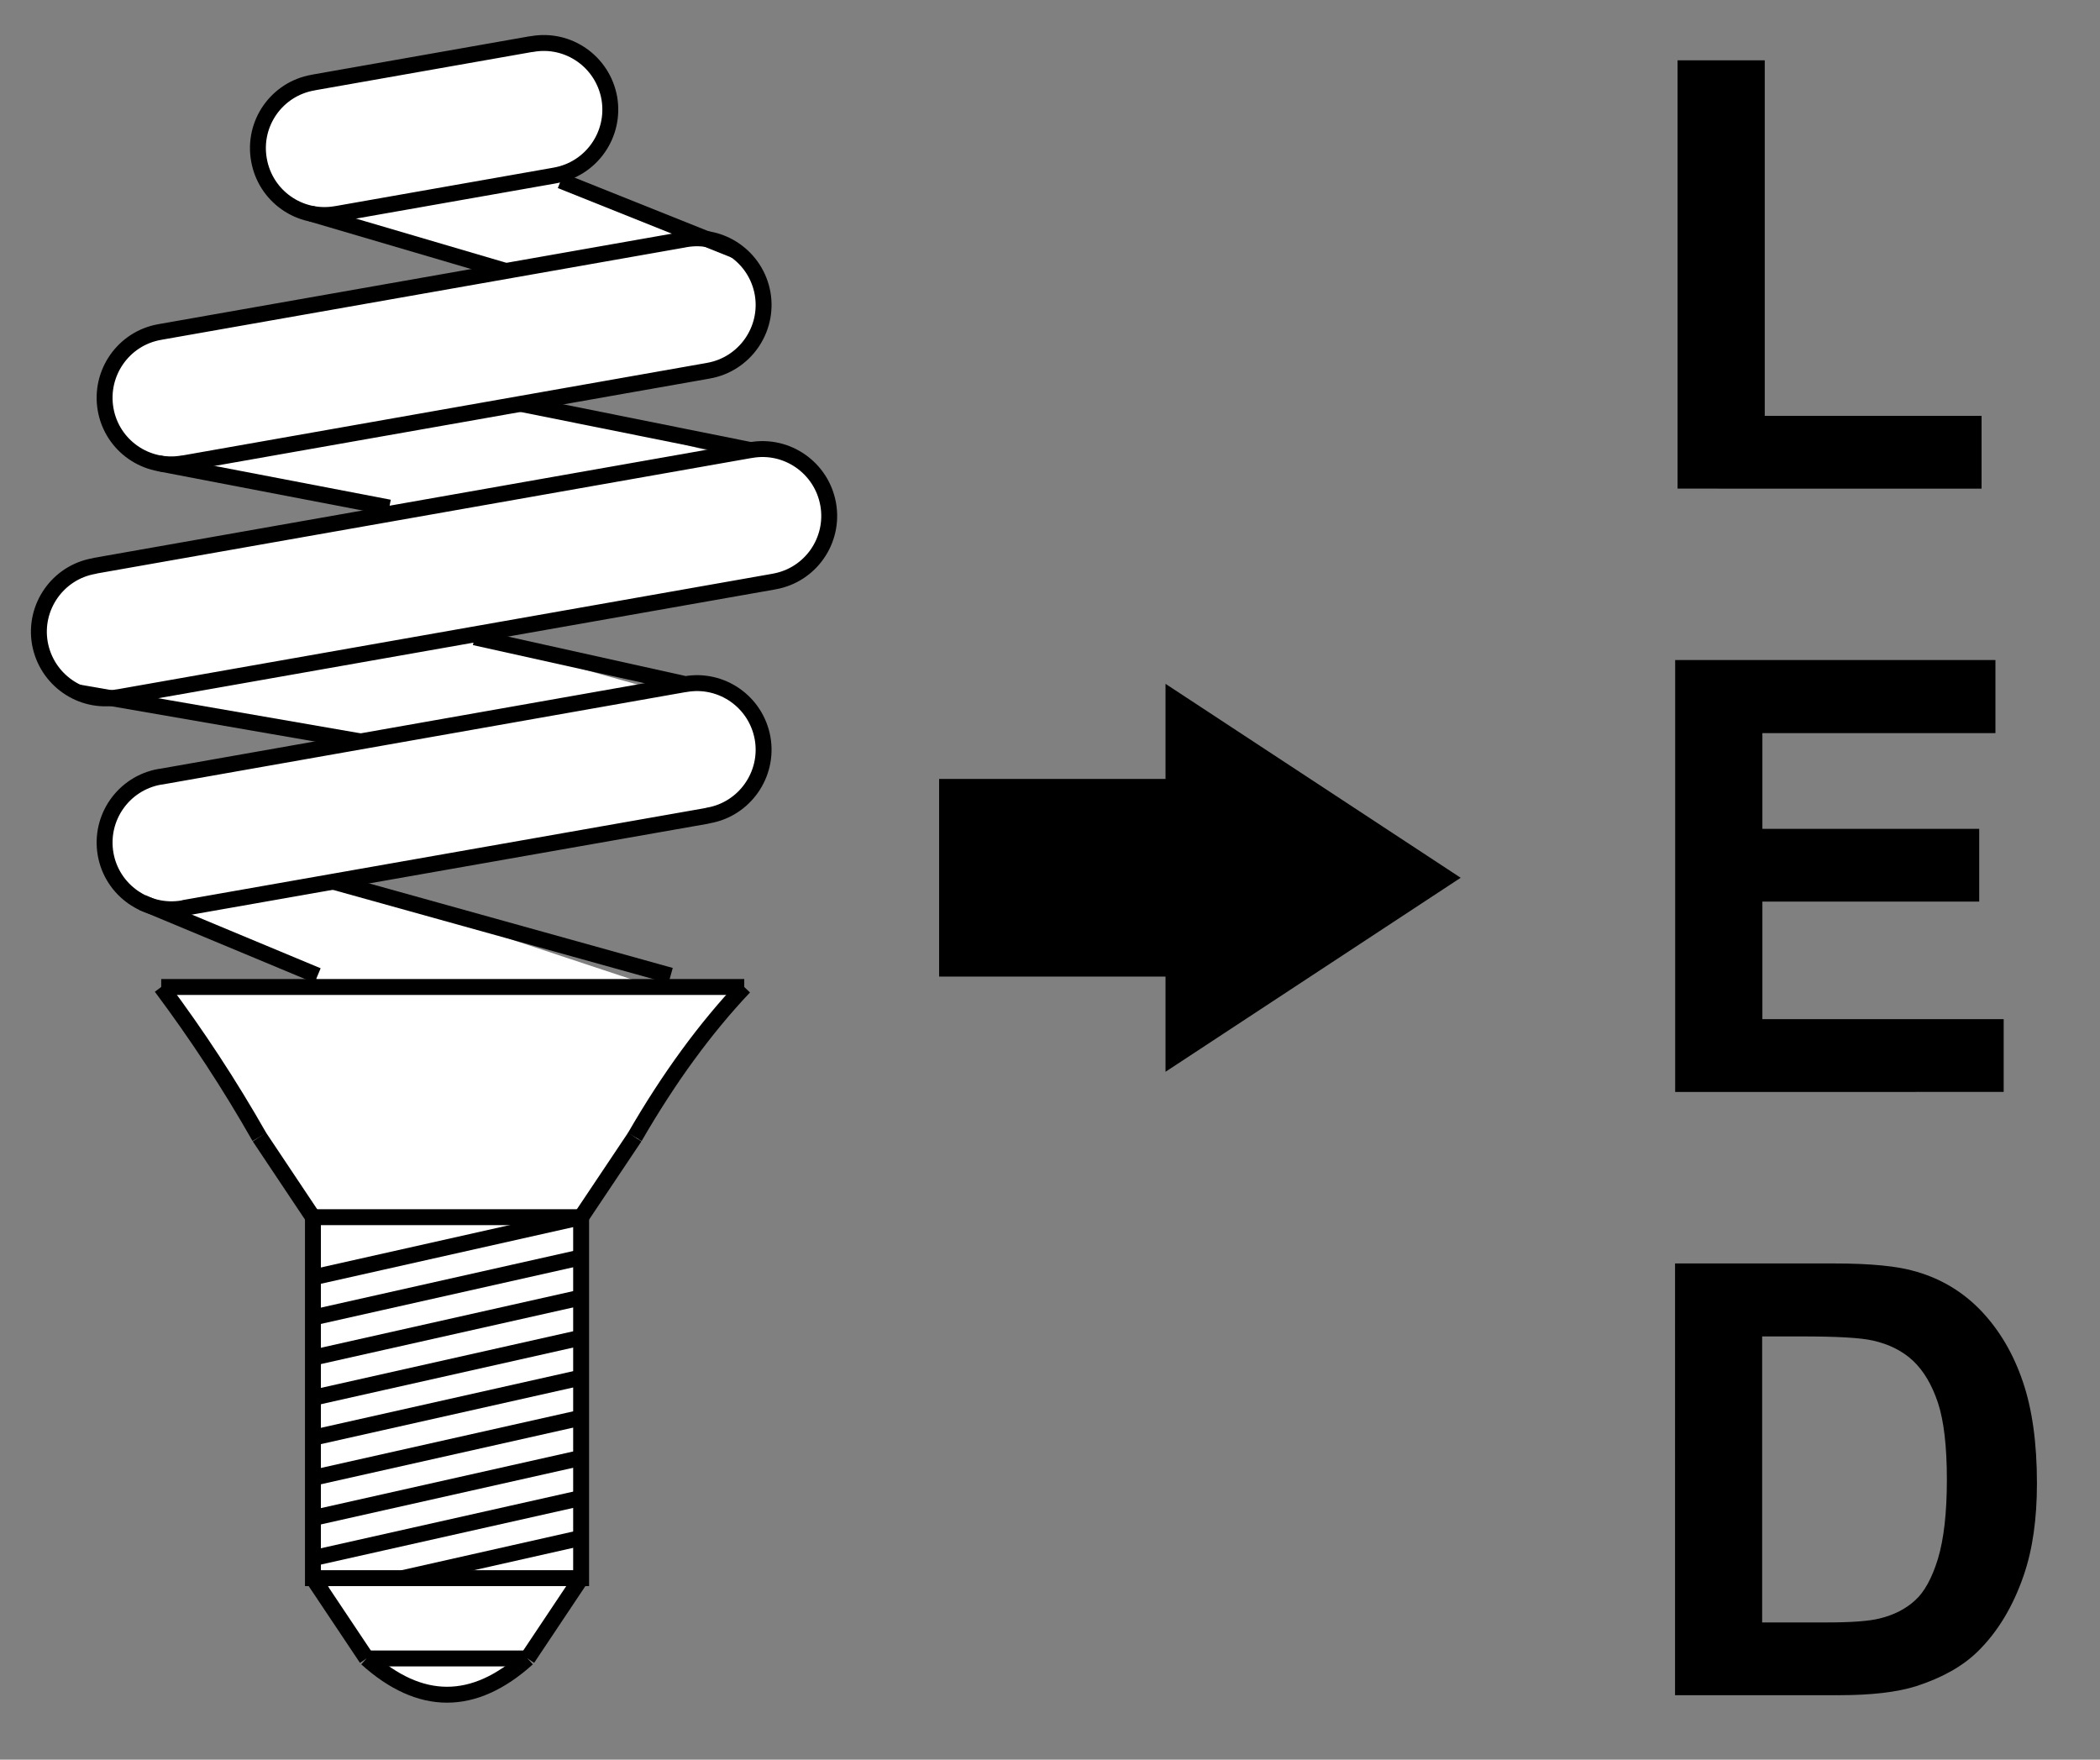 <?xml version="1.0" encoding="utf-8"?>
<!-- Generator: Adobe Illustrator 16.0.3, SVG Export Plug-In . SVG Version: 6.00 Build 0)  -->
<!DOCTYPE svg PUBLIC "-//W3C//DTD SVG 1.1//EN" "http://www.w3.org/Graphics/SVG/1.1/DTD/svg11.dtd">
<svg version="1.1" id="Layer_1" xmlns="http://www.w3.org/2000/svg" xmlns:xlink="http://www.w3.org/1999/xlink" x="0px" y="0px"
	 width="52.417px" height="43.917px" viewBox="0 0 52.417 43.917" enable-background="new 0 0 52.417 43.917" xml:space="preserve">
<rect x="0" y="0" width="52.417" height="43.917" fill="#808080" stroke="none"/>
<path fill-rule="evenodd" clip-rule="evenodd" fill="#FFFFFF" d="M18.744,11.234l-0.041,0.006l-0.62,0.109
	c-1.235-0.308-4.024-1.01-4.918-1.3l4.475-0.79l0.043-0.008c0.904-0.158,1.511-1.023,1.353-1.928
	c-0.15-0.834-0.896-1.383-1.72-1.346c-0.654-0.297-2.573-1.133-3.595-1.576l0.094-0.017l0.043-0.008
	c0.905-0.16,1.508-1.022,1.352-1.929c-0.162-0.906-1.023-1.512-1.928-1.35l-0.044,0.005L7.855,2.053L7.811,2.062
	C6.906,2.22,6.302,3.083,6.464,3.991C6.621,4.878,7.451,5.468,8.34,5.339c1.035,0.393,3.107,1.135,4.038,1.469l-8.35,1.471
	L3.986,8.287c-0.905,0.157-1.508,1.024-1.35,1.93c0.159,0.905,1.023,1.509,1.929,1.347l0.044-0.005l4.797,1.23l-0.063,0.103
	l-6.952,1.226l-0.043,0.011c-0.907,0.157-1.509,1.024-1.353,1.924c0.156,0.874,0.963,1.451,1.83,1.351l5.572,1.059l-0.186,0.183
	l-4.184,0.738l-0.043,0.005c-0.905,0.162-1.508,1.023-1.35,1.93c0.158,0.901,1.018,1.501,1.92,1.352l-0.143,0.199l3.234,1.336
	l0.586,0.516L4.32,24.625c0,0-0.073,0.137-0.129,0.248c-0.057-0.078-0.108-0.162-0.167-0.239l0.163,0.249
	C4.162,24.932,4.14,24.978,4.132,25c-0.014,0.039,1.182,1.731,2.23,3.205l0.112,0.173c-0.019-0.034-0.041-0.064-0.06-0.099
	c0.794,1.117,1.49,2.088,1.49,2.088l-0.001,0.012H7.811v2.549l-0.14,3.791c0,0,0.044,0.449,0.14,1.063v1.605h0.331
	c0.147,0.562,0.329,1.095,0.561,1.456c0.126,0.197,0.318,0.377,0.531,0.548H9.15c0.526,0.474,1.051,0.755,1.577,0.856
	c0.748,0.321,1.397-0.35,1.397-0.35c0.516,0,1.664-1.477,1.734-1.57c0.051-0.067,0.354-0.629,0.521-0.94h0.125v-1.26l0.104-7.808
	l3.656-5.227l-0.004-0.027l0.315-0.433c-0.11,0.117-0.218,0.246-0.327,0.369l-0.055-0.331l-1.523,0.07c0,0-7.547-2.484-7.758-2.602
	c-0.068-0.038-0.176-0.111-0.289-0.191l9.015-1.587l0.043-0.011c0.904-0.157,1.511-1.024,1.353-1.927
	c-0.162-0.908-1.024-1.511-1.929-1.35l-0.044,0.006l-0.716,0.127c-1.402-0.39-3.983-1.11-4.034-1.161
	c-0.012-0.012,0.174-0.157,0.474-0.38l6.496-1.146l0.041-0.008c0.907-0.159,1.508-1.023,1.349-1.926
	C20.511,11.682,19.649,11.074,18.744,11.234z"/>
<g>
	<g>
		<path d="M41.873,12.196V1.505h2.176v8.874h5.412v1.816H41.873z"/>
	</g>
	<g>
		<path d="M41.813,27.252V16.473h7.994v1.824H43.99v2.389h5.412v1.816H43.99v2.934h6.023v1.816H41.813z"/>
	</g>
	<g>
		<path d="M41.809,31.533h3.975c0.898,0,1.582,0.064,2.051,0.205c0.635,0.185,1.178,0.516,1.627,0.99
			c0.451,0.478,0.793,1.061,1.027,1.749c0.236,0.688,0.354,1.535,0.354,2.546c0,0.888-0.109,1.652-0.33,2.294
			c-0.27,0.785-0.654,1.418-1.152,1.904c-0.377,0.369-0.889,0.653-1.529,0.861c-0.48,0.152-1.123,0.226-1.93,0.226h-4.092V31.533z
			 M43.984,33.355v7.137h1.623c0.609,0,1.047-0.032,1.316-0.1c0.354-0.088,0.646-0.237,0.879-0.451
			c0.232-0.208,0.422-0.557,0.57-1.037c0.146-0.486,0.223-1.143,0.223-1.975c0-0.835-0.076-1.474-0.223-1.919
			c-0.148-0.445-0.354-0.794-0.619-1.046c-0.266-0.249-0.6-0.416-1.006-0.507c-0.305-0.07-0.898-0.103-1.787-0.103H43.984z"/>
	</g>
</g>
<g>
	<polygon points="36.459,21.907 29.092,17.067 29.092,19.44 23.441,19.44 23.441,24.373 29.092,24.373 29.092,26.749 	"/>
</g>
<g>
	
		<rect x="7.811" y="30.378" fill-rule="evenodd" clip-rule="evenodd" fill="none" stroke="#000000" stroke-width="0.397" stroke-miterlimit="22.926" width="6.694" height="9.009"/>
	
		<line fill-rule="evenodd" clip-rule="evenodd" fill="none" stroke="#000000" stroke-width="0.397" stroke-miterlimit="22.926" x1="9.15" y1="41.391" x2="13.167" y2="41.391"/>
	
		<line fill-rule="evenodd" clip-rule="evenodd" fill="none" stroke="#000000" stroke-width="0.397" stroke-miterlimit="22.926" x1="9.15" y1="41.391" x2="7.811" y2="39.387"/>
	
		<line fill-rule="evenodd" clip-rule="evenodd" fill="none" stroke="#000000" stroke-width="0.397" stroke-miterlimit="22.926" x1="7.811" y1="30.378" x2="6.475" y2="28.377"/>
	
		<line fill-rule="evenodd" clip-rule="evenodd" fill="none" stroke="#000000" stroke-width="0.397" stroke-miterlimit="22.926" x1="13.167" y1="41.391" x2="14.505" y2="39.387"/>
	
		<line fill-rule="evenodd" clip-rule="evenodd" fill="none" stroke="#000000" stroke-width="0.397" stroke-miterlimit="22.926" x1="14.505" y1="30.378" x2="15.844" y2="28.377"/>
	
		<path fill-rule="evenodd" clip-rule="evenodd" fill="none" stroke="#000000" stroke-width="0.397" stroke-miterlimit="22.926" d="
		M9.15,41.391c1.339,1.207,2.678,1.207,4.017,0"/>
	
		<line fill-rule="evenodd" clip-rule="evenodd" fill="none" stroke="#000000" stroke-width="0.397" stroke-miterlimit="22.926" x1="14.505" y1="30.378" x2="7.811" y2="31.881"/>
	
		<line fill-rule="evenodd" clip-rule="evenodd" fill="none" stroke="#000000" stroke-width="0.397" stroke-miterlimit="22.926" x1="14.505" y1="31.38" x2="7.811" y2="32.883"/>
	
		<line fill-rule="evenodd" clip-rule="evenodd" fill="none" stroke="#000000" stroke-width="0.397" stroke-miterlimit="22.926" x1="14.505" y1="32.382" x2="7.811" y2="33.885"/>
	
		<line fill-rule="evenodd" clip-rule="evenodd" fill="none" stroke="#000000" stroke-width="0.397" stroke-miterlimit="22.926" x1="14.505" y1="33.384" x2="7.811" y2="34.887"/>
	
		<line fill-rule="evenodd" clip-rule="evenodd" fill="none" stroke="#000000" stroke-width="0.397" stroke-miterlimit="22.926" x1="14.505" y1="34.38" x2="7.811" y2="35.883"/>
	
		<line fill-rule="evenodd" clip-rule="evenodd" fill="none" stroke="#000000" stroke-width="0.397" stroke-miterlimit="22.926" x1="14.505" y1="35.382" x2="7.811" y2="36.885"/>
	
		<line fill-rule="evenodd" clip-rule="evenodd" fill="none" stroke="#000000" stroke-width="0.397" stroke-miterlimit="22.926" x1="14.505" y1="36.384" x2="7.811" y2="37.887"/>
	
		<line fill-rule="evenodd" clip-rule="evenodd" fill="none" stroke="#000000" stroke-width="0.397" stroke-miterlimit="22.926" x1="14.505" y1="37.386" x2="7.811" y2="38.889"/>
	
		<line fill-rule="evenodd" clip-rule="evenodd" fill="none" stroke="#000000" stroke-width="0.397" stroke-miterlimit="22.926" x1="14.505" y1="38.382" x2="10.047" y2="39.387"/>
	
		<path fill-rule="evenodd" clip-rule="evenodd" fill="none" stroke="#000000" stroke-width="0.397" stroke-miterlimit="22.926" d="
		M4.024,24.633c0.895,1.198,1.71,2.44,2.451,3.744"/>
	
		<path fill-rule="evenodd" clip-rule="evenodd" fill="none" stroke="#000000" stroke-width="0.397" stroke-miterlimit="22.926" d="
		M15.844,28.377c0.854-1.479,1.768-2.725,2.732-3.744"/>
	
		<line fill-rule="evenodd" clip-rule="evenodd" fill="none" stroke="#000000" stroke-width="0.397" stroke-miterlimit="22.926" x1="4.024" y1="24.633" x2="18.577" y2="24.633"/>
	
		<path fill-rule="evenodd" clip-rule="evenodd" fill="none" stroke="#000000" stroke-width="0.397" stroke-miterlimit="22.926" d="
		M2.348,14.127l0.043-0.011l16.312-2.877l0.041-0.006c0.905-0.16,1.768,0.448,1.928,1.354c0.159,0.902-0.441,1.767-1.349,1.926
		l-0.041,0.008L2.968,17.398l-0.044,0.006c-0.905,0.162-1.767-0.445-1.929-1.353C0.839,15.152,1.441,14.285,2.348,14.127z"/>
	
		<path fill-rule="evenodd" clip-rule="evenodd" fill="none" stroke="#000000" stroke-width="0.397" stroke-miterlimit="22.926" d="
		M17.106,5.973c0.904-0.159,1.767,0.444,1.929,1.351c0.158,0.904-0.448,1.77-1.353,1.928l-0.043,0.008l-13.03,2.299l-0.044,0.005
		c-0.905,0.162-1.77-0.441-1.929-1.347c-0.158-0.905,0.444-1.772,1.35-1.93l0.043-0.008l13.033-2.297L17.106,5.973z"/>
	
		<path fill-rule="evenodd" clip-rule="evenodd" fill="none" stroke="#000000" stroke-width="0.397" stroke-miterlimit="22.926" d="
		M17.106,17.075c0.904-0.161,1.767,0.441,1.929,1.35c0.158,0.902-0.448,1.77-1.353,1.927l-0.043,0.011l-13.03,2.294l-0.044,0.012
		c-0.905,0.155-1.77-0.447-1.929-1.352c-0.158-0.906,0.444-1.768,1.35-1.93l0.043-0.005l13.033-2.301L17.106,17.075z"/>
	
		<path fill-rule="evenodd" clip-rule="evenodd" fill="none" stroke="#000000" stroke-width="0.397" stroke-miterlimit="22.926" d="
		M13.281,1.099c0.904-0.162,1.766,0.443,1.928,1.35c0.156,0.906-0.446,1.769-1.352,1.929l-0.043,0.008l-5.38,0.948L8.39,5.341
		c-0.908,0.16-1.767-0.445-1.926-1.351C6.302,3.083,6.906,2.22,7.811,2.062l0.044-0.009l5.382-0.949L13.281,1.099z"/>
	
		<line fill-rule="evenodd" clip-rule="evenodd" fill="none" stroke="#000000" stroke-width="0.397" stroke-miterlimit="22.926" x1="1.944" y1="17.28" x2="8.998" y2="18.503"/>
	
		<line fill-rule="evenodd" clip-rule="evenodd" fill="none" stroke="#000000" stroke-width="0.397" stroke-miterlimit="22.926" x1="17.062" y1="17.064" x2="11.847" y2="15.906"/>
	
		<line fill-rule="evenodd" clip-rule="evenodd" fill="none" stroke="#000000" stroke-width="0.397" stroke-miterlimit="22.926" x1="9.716" y1="12.667" x2="3.964" y2="11.563"/>
	
		<line fill-rule="evenodd" clip-rule="evenodd" fill="none" stroke="#000000" stroke-width="0.397" stroke-miterlimit="22.926" x1="18.744" y1="11.234" x2="12.995" y2="10.079"/>
	
		<line fill-rule="evenodd" clip-rule="evenodd" fill="none" stroke="#000000" stroke-width="0.397" stroke-miterlimit="22.926" x1="7.766" y1="5.333" x2="12.628" y2="6.763"/>
	
		<line fill-rule="evenodd" clip-rule="evenodd" fill="none" stroke="#000000" stroke-width="0.397" stroke-miterlimit="22.926" x1="18.35" y1="6.251" x2="13.997" y2="4.509"/>
	
		<line fill-rule="evenodd" clip-rule="evenodd" fill="none" stroke="#000000" stroke-width="0.397" stroke-miterlimit="22.926" x1="8.315" y1="22.004" x2="16.739" y2="24.349"/>
	
		<line fill-rule="evenodd" clip-rule="evenodd" fill="none" stroke="#000000" stroke-width="0.397" stroke-miterlimit="22.926" x1="3.555" y1="22.527" x2="7.927" y2="24.349"/>
</g>
<g>
</g>
<g>
</g>
<g>
</g>
<g>
</g>
<g>
</g>
<g>
</g>
</svg>
